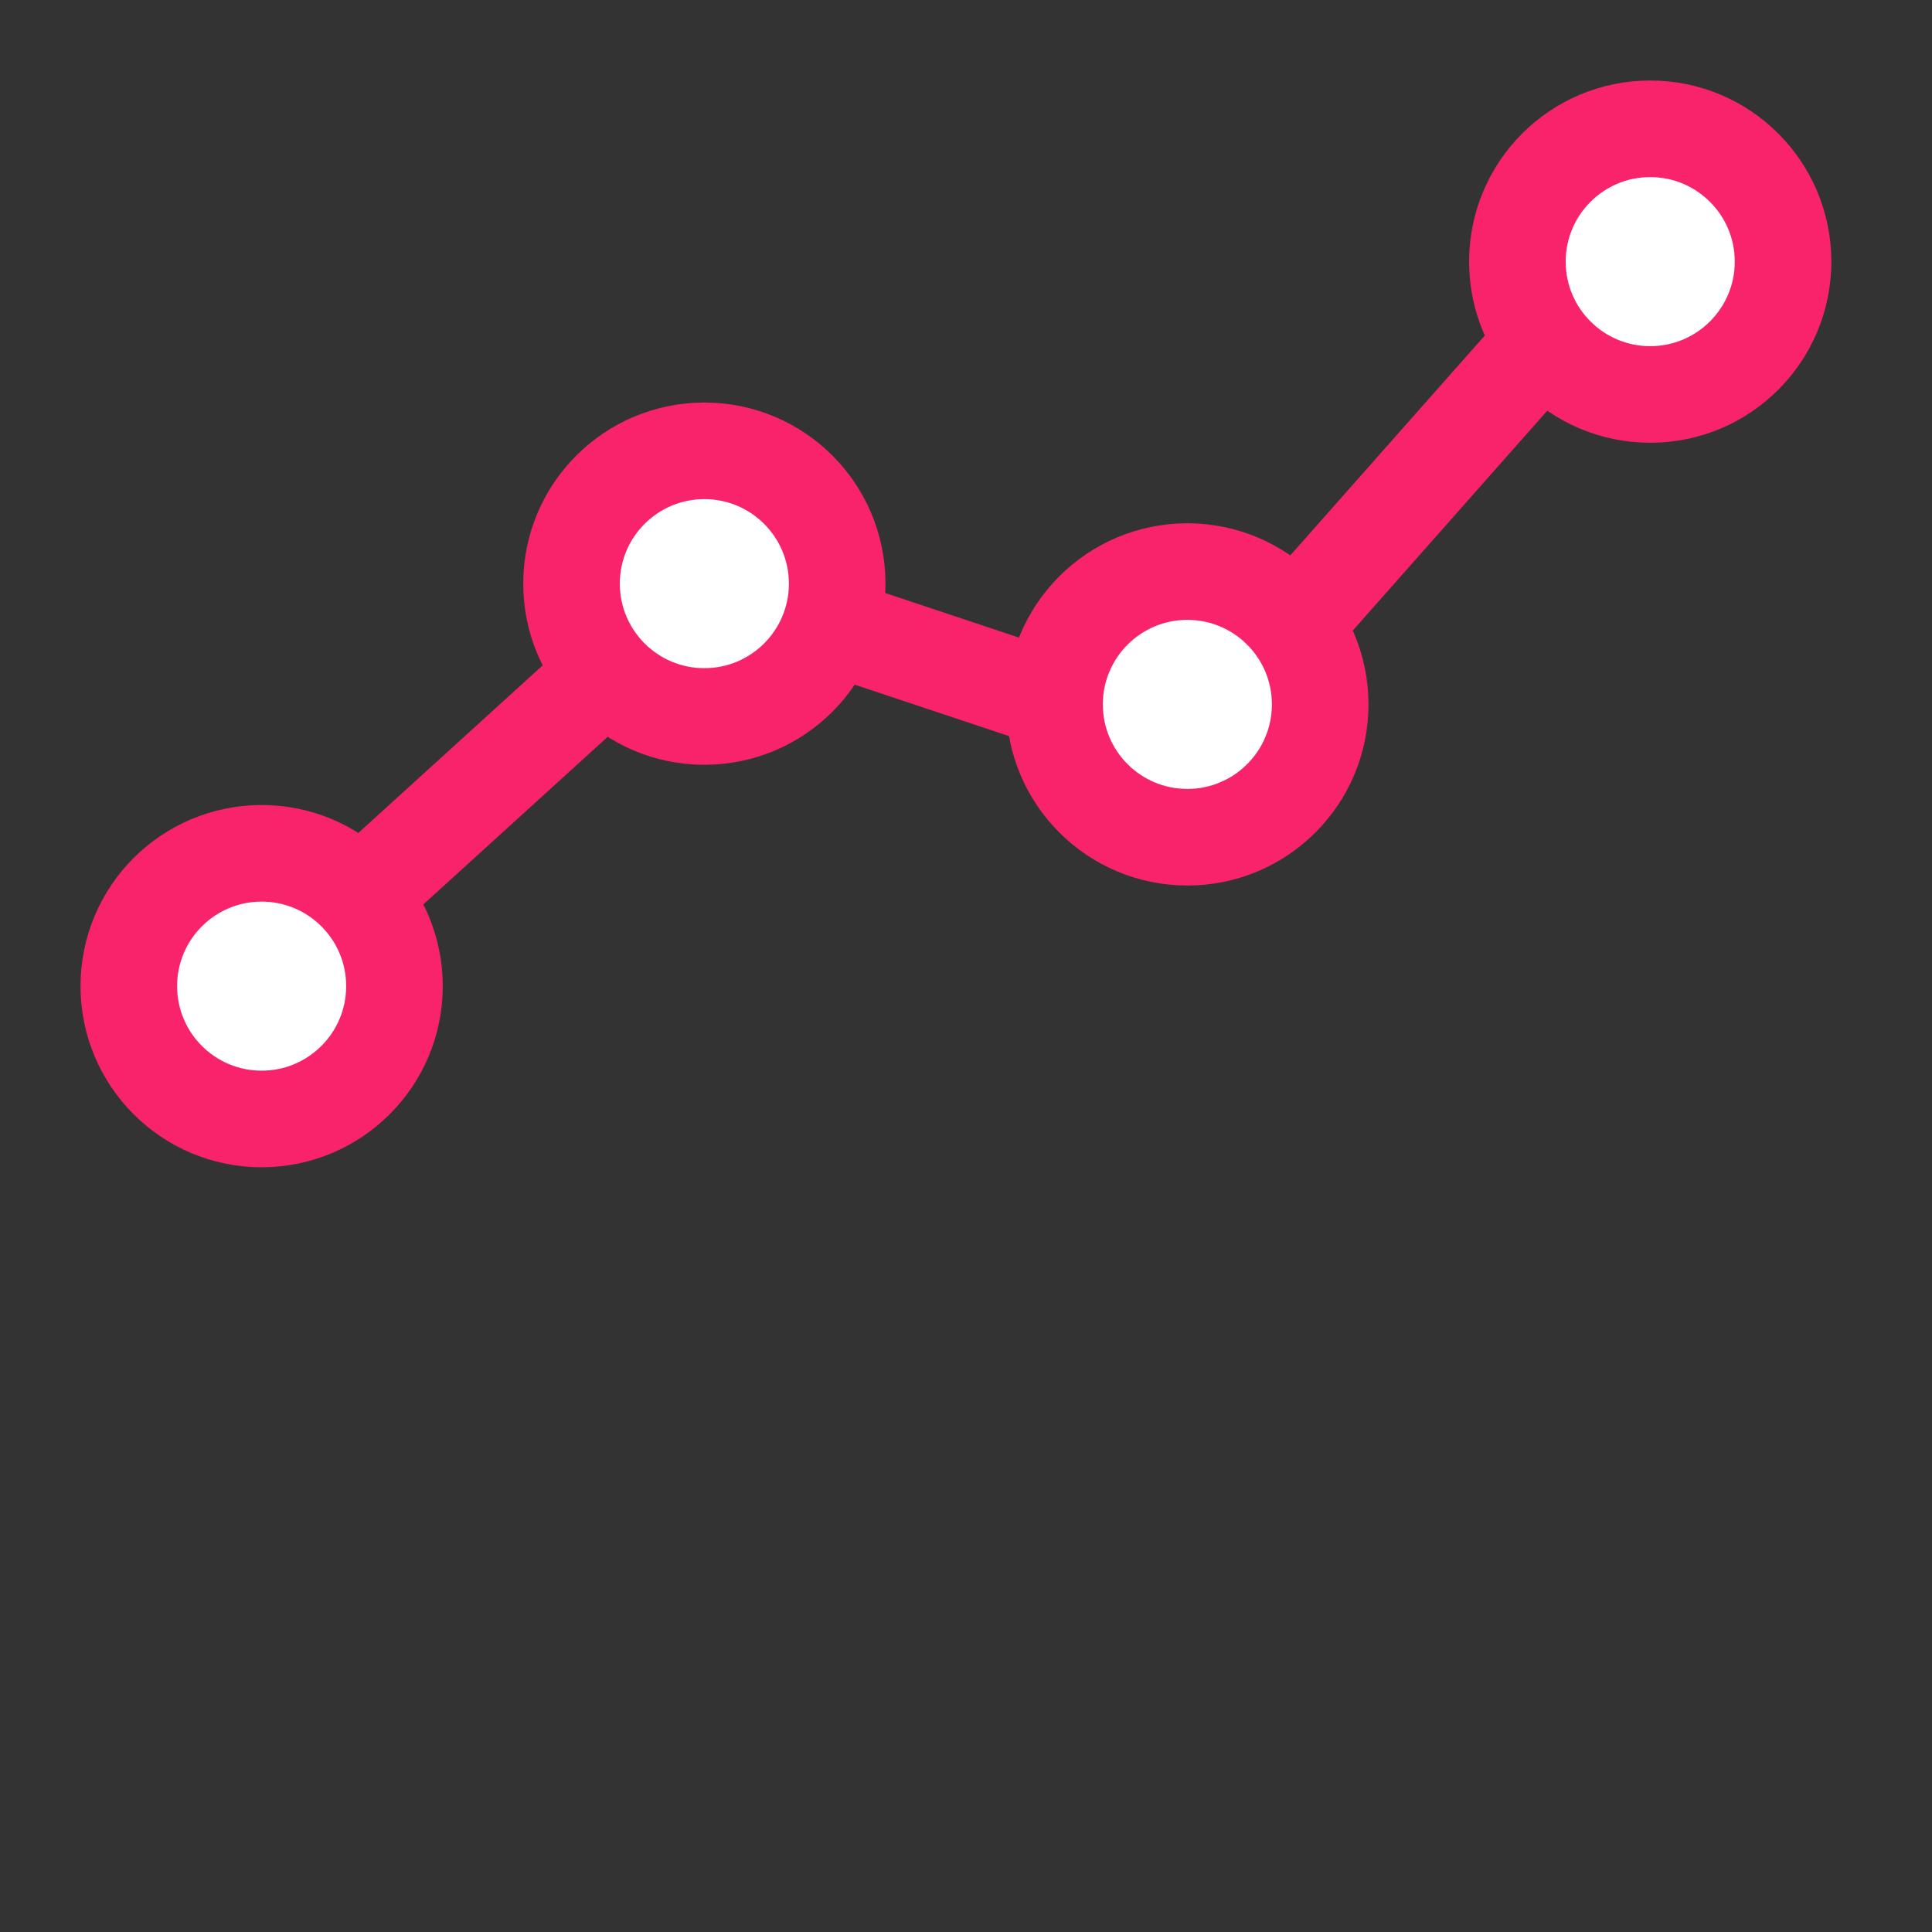 <svg width="52" height="52" viewBox="0 0 52 52" fill="none" xmlns="http://www.w3.org/2000/svg">
	<rect x="0" y="0" width="52" height="52" fill="#333333" stroke="none"/>
	<path d="M7.042 26.542L18.207 16.392C18.671 15.97 19.326 15.832 19.921 16.03L30.871 19.68C31.53 19.9 32.257 19.704 32.717 19.184L44.416 5.959" stroke="#F9236C" stroke-width="2.6"/>
	<circle cx="44.416" cy="7.042" r="3.575" fill="white" stroke="#F9236C" stroke-width="2.6"/>
	<circle cx="31.958" cy="18.959" r="3.575" fill="white" stroke="#F9236C" stroke-width="2.6"/>
	<circle cx="18.958" cy="15.709" r="3.575" fill="white" stroke="#F9236C" stroke-width="2.6"/>
	<circle cx="7.042" cy="26.542" r="3.575" fill="white" stroke="#F9236C" stroke-width="2.6"/>
	<mask id="path-6-inside-1_1583_11366" fill="white">
		<rect x="2.167" y="35.319" width="9.75" height="13.867" rx="1.733"/>
	</mask>
	<rect x="2.167" y="35.319" width="9.75" height="13.867" rx="1.733" stroke="#8C9AB8" stroke-width="5.2" mask="url(#path-6-inside-1_1583_11366)"/>
	<mask id="path-7-inside-2_1583_11366" fill="white">
		<rect x="14.625" y="25.786" width="9.75" height="23.4" rx="1.733"/>
	</mask>
	<rect x="14.625" y="25.786" width="9.75" height="23.4" rx="1.733" stroke="#8C9AB8" stroke-width="5.2" mask="url(#path-7-inside-2_1583_11366)"/>
	<mask id="path-8-inside-3_1583_11366" fill="white">
		<rect x="27.083" y="29.253" width="9.75" height="19.933" rx="1.733"/>
	</mask>
	<rect x="27.083" y="29.253" width="9.75" height="19.933" rx="1.733" stroke="#8C9AB8" stroke-width="5.2" mask="url(#path-8-inside-3_1583_11366)"/>
	<mask id="path-9-inside-4_1583_11366" fill="white">
		<rect x="39.541" y="15.386" width="9.75" height="33.8" rx="1.733"/>
	</mask>
	<rect x="39.541" y="15.386" width="9.75" height="33.8" rx="1.733" stroke="#8C9AB8" stroke-width="5.2" mask="url(#path-9-inside-4_1583_11366)"/>
</svg>
